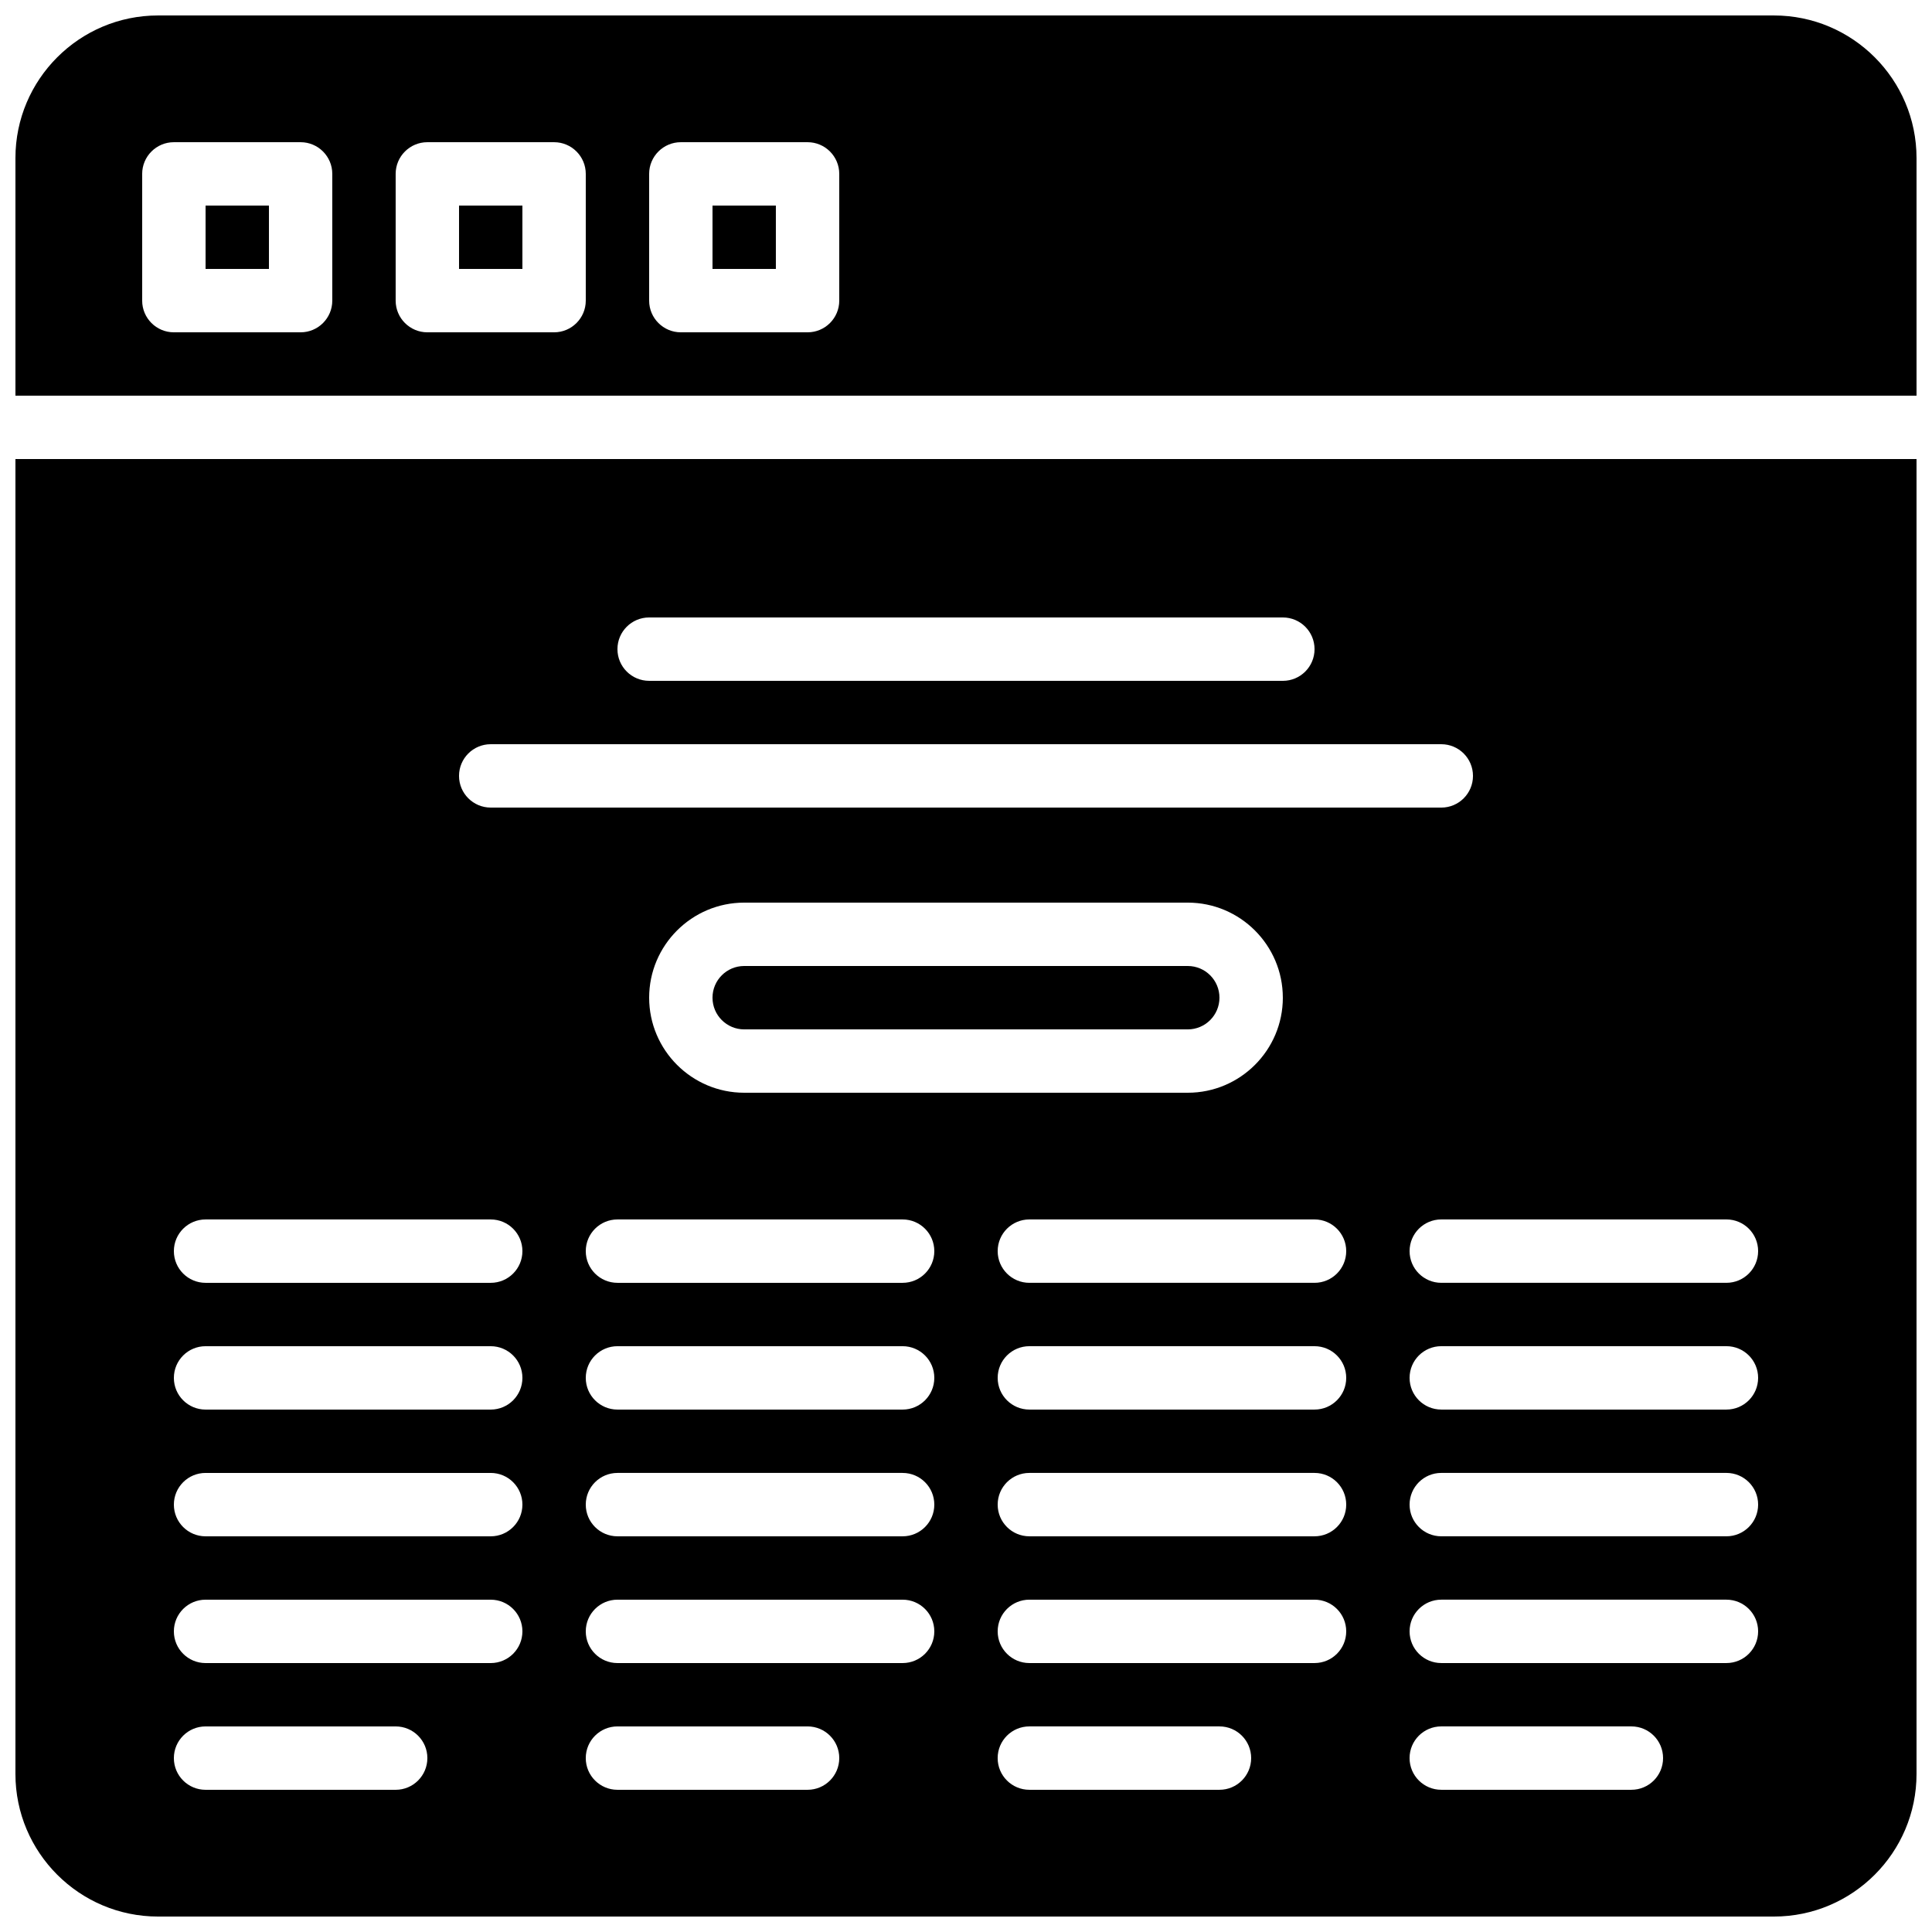<?xml version="1.0" encoding="UTF-8"?>
<!-- Uploaded to: SVG Repo, www.svgrepo.com, Generator: SVG Repo Mixer Tools -->
<svg width="800px" height="800px" version="1.1" viewBox="144 144 512 512" xmlns="http://www.w3.org/2000/svg">
 <defs>
  <clipPath id="b">
   <path d="m148.09 148.09h503.81v100.91h-503.81z"/>
  </clipPath>
  <clipPath id="a">
   <path d="m148.09 265h503.81v386.9h-503.81z"/>
  </clipPath>
 </defs>
 <path d="m332.82 198.48h16.793v16.793h-16.793z"/>
 <path d="m265.65 198.48h16.793v16.793h-16.793z"/>
 <path d="m198.48 198.48h16.793v16.793h-16.793z"/>
 <g clip-path="url(#b)">
  <path d="m651.9 248.86v-62.977c0-20.832-16.953-37.785-37.785-37.785h-428.24c-20.832 0-37.785 16.953-37.785 37.785v62.977zm-335.87-58.777c0-4.637 3.762-8.398 8.398-8.398h33.586c4.637 0 8.398 3.762 8.398 8.398v33.586c0 4.637-3.762 8.398-8.398 8.398h-33.586c-4.637 0-8.398-3.762-8.398-8.398zm-67.176 0c0-4.637 3.762-8.398 8.398-8.398h33.586c4.637 0 8.398 3.762 8.398 8.398v33.586c0 4.637-3.762 8.398-8.398 8.398h-33.586c-4.637 0-8.398-3.762-8.398-8.398zm-67.176 0c0-4.637 3.762-8.398 8.398-8.398h33.586c4.637 0 8.398 3.762 8.398 8.398v33.586c0 4.637-3.762 8.398-8.398 8.398h-33.586c-4.637 0-8.398-3.762-8.398-8.398z"/>
 </g>
 <path d="m341.22 400c-4.637 0-8.398 3.762-8.398 8.398 0 4.637 3.762 8.398 8.398 8.398h117.55c4.637 0 8.398-3.762 8.398-8.398 0-4.637-3.762-8.398-8.398-8.398z"/>
 <g clip-path="url(#a)">
  <path d="m148.09 265.65v348.47c0 20.832 16.953 37.785 37.785 37.785h428.24c20.832 0 37.785-16.953 37.785-37.785v-348.47zm167.94 41.984h167.94c4.637 0 8.398 3.754 8.398 8.398s-3.762 8.398-8.398 8.398l-167.94-0.004c-4.637 0-8.398-3.754-8.398-8.398 0-4.641 3.762-8.395 8.398-8.395zm-41.984 33.59h251.91c4.637 0 8.398 3.754 8.398 8.398 0 4.644-3.762 8.398-8.398 8.398l-251.91-0.004c-4.637 0-8.398-3.754-8.398-8.398 0-4.644 3.762-8.395 8.398-8.395zm209.92 67.172c0 13.887-11.301 25.191-25.191 25.191h-117.55c-13.887 0-25.191-11.301-25.191-25.191 0-13.887 11.301-25.191 25.191-25.191h117.55c13.887 0 25.188 11.305 25.188 25.191zm-235.11 209.92h-50.379c-4.637 0-8.398-3.754-8.398-8.398s3.762-8.398 8.398-8.398h50.383c4.637 0 8.398 3.754 8.398 8.398-0.004 4.644-3.766 8.398-8.402 8.398zm25.191-33.586h-75.57c-4.637 0-8.398-3.754-8.398-8.398s3.762-8.398 8.398-8.398h75.57c4.637 0 8.398 3.754 8.398 8.398-0.004 4.644-3.766 8.398-8.398 8.398zm0-33.59h-75.57c-4.637 0-8.398-3.754-8.398-8.398 0-4.644 3.762-8.398 8.398-8.398h75.57c4.637 0 8.398 3.754 8.398 8.398-0.004 4.644-3.766 8.398-8.398 8.398zm0-33.586h-75.57c-4.637 0-8.398-3.754-8.398-8.398s3.762-8.398 8.398-8.398h75.57c4.637 0 8.398 3.754 8.398 8.398-0.004 4.644-3.766 8.398-8.398 8.398zm0-33.59h-75.57c-4.637 0-8.398-3.754-8.398-8.398 0-4.644 3.762-8.398 8.398-8.398h75.57c4.637 0 8.398 3.754 8.398 8.398-0.004 4.648-3.766 8.398-8.398 8.398zm83.969 134.35h-50.383c-4.637 0-8.398-3.754-8.398-8.398s3.762-8.398 8.398-8.398h50.383c4.637 0 8.398 3.754 8.398 8.398-0.004 4.644-3.766 8.398-8.398 8.398zm25.188-33.586h-75.57c-4.637 0-8.398-3.754-8.398-8.398s3.762-8.398 8.398-8.398h75.57c4.637 0 8.398 3.754 8.398 8.398s-3.762 8.398-8.398 8.398zm0-33.59h-75.57c-4.637 0-8.398-3.754-8.398-8.398 0-4.644 3.762-8.398 8.398-8.398h75.57c4.637 0 8.398 3.754 8.398 8.398 0 4.644-3.762 8.398-8.398 8.398zm0-33.586h-75.57c-4.637 0-8.398-3.754-8.398-8.398s3.762-8.398 8.398-8.398h75.57c4.637 0 8.398 3.754 8.398 8.398s-3.762 8.398-8.398 8.398zm0-33.59h-75.57c-4.637 0-8.398-3.754-8.398-8.398 0-4.644 3.762-8.398 8.398-8.398h75.57c4.637 0 8.398 3.754 8.398 8.398 0 4.648-3.762 8.398-8.398 8.398zm83.969 134.35h-50.383c-4.637 0-8.398-3.754-8.398-8.398s3.762-8.398 8.398-8.398h50.383c4.637 0 8.398 3.754 8.398 8.398s-3.762 8.398-8.398 8.398zm25.191-33.586h-75.57c-4.637 0-8.398-3.754-8.398-8.398s3.762-8.398 8.398-8.398h75.57c4.637 0 8.398 3.754 8.398 8.398s-3.762 8.398-8.398 8.398zm0-33.59h-75.57c-4.637 0-8.398-3.754-8.398-8.398 0-4.644 3.762-8.398 8.398-8.398h75.57c4.637 0 8.398 3.754 8.398 8.398 0 4.644-3.762 8.398-8.398 8.398zm0-33.586h-75.57c-4.637 0-8.398-3.754-8.398-8.398s3.762-8.398 8.398-8.398h75.57c4.637 0 8.398 3.754 8.398 8.398s-3.762 8.398-8.398 8.398zm0-33.59h-75.57c-4.637 0-8.398-3.754-8.398-8.398 0-4.644 3.762-8.398 8.398-8.398h75.57c4.637 0 8.398 3.754 8.398 8.398 0 4.648-3.762 8.398-8.398 8.398zm83.969 134.35h-50.383c-4.637 0-8.398-3.754-8.398-8.398s3.762-8.398 8.398-8.398h50.383c4.637 0 8.398 3.754 8.398 8.398s-3.762 8.398-8.398 8.398zm25.191-33.586h-75.57c-4.637 0-8.398-3.754-8.398-8.398s3.762-8.398 8.398-8.398h75.57c4.637 0 8.398 3.754 8.398 8.398-0.004 4.644-3.766 8.398-8.398 8.398zm0-33.59h-75.57c-4.637 0-8.398-3.754-8.398-8.398 0-4.644 3.762-8.398 8.398-8.398h75.57c4.637 0 8.398 3.754 8.398 8.398-0.004 4.644-3.766 8.398-8.398 8.398zm0-33.586h-75.57c-4.637 0-8.398-3.754-8.398-8.398s3.762-8.398 8.398-8.398h75.57c4.637 0 8.398 3.754 8.398 8.398-0.004 4.644-3.766 8.398-8.398 8.398zm0-33.59h-75.57c-4.637 0-8.398-3.754-8.398-8.398 0-4.644 3.762-8.398 8.398-8.398h75.57c4.637 0 8.398 3.754 8.398 8.398-0.004 4.648-3.766 8.398-8.398 8.398z"/>
 </g>
</svg>